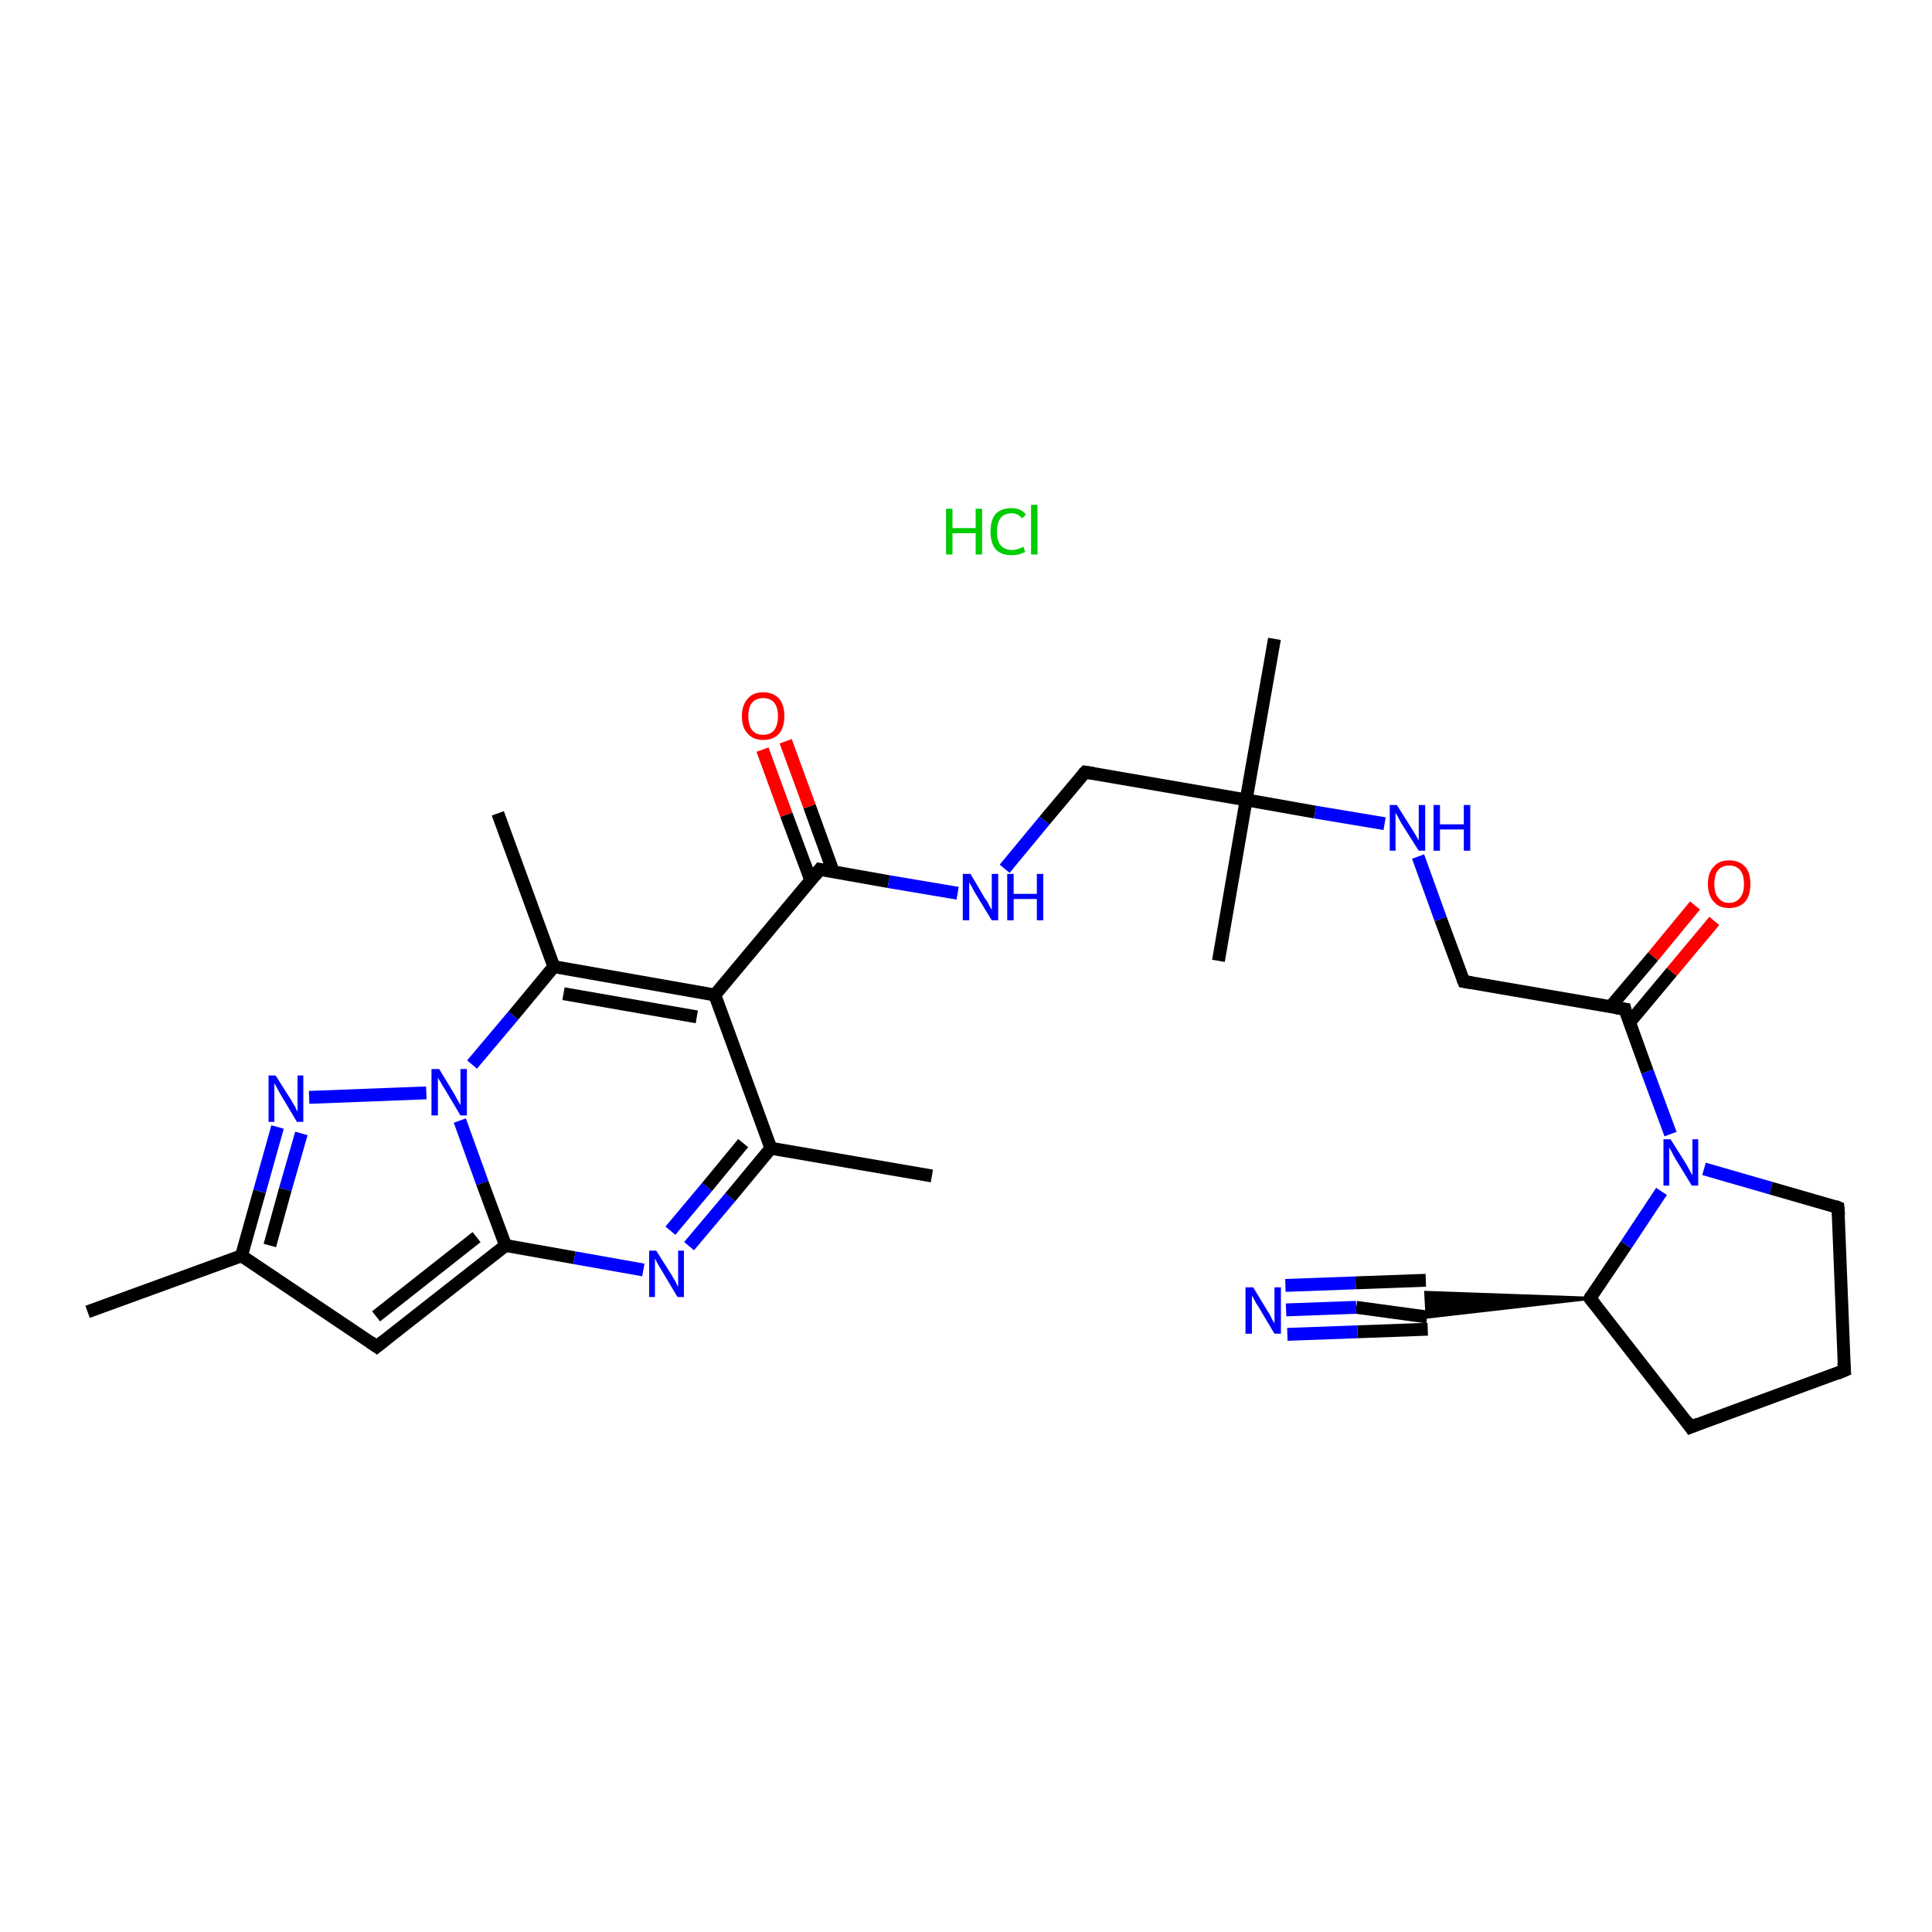 <?xml version='1.0' encoding='iso-8859-1'?>
<svg version='1.1' baseProfile='full'
              xmlns='http://www.w3.org/2000/svg'
                      xmlns:rdkit='http://www.rdkit.org/xml'
                      xmlns:xlink='http://www.w3.org/1999/xlink'
                  xml:space='preserve'
width='300px' height='300px' viewBox='0 0 300 300'>
<!-- END OF HEADER -->
<rect style='opacity:1.0;fill:#FFFFFF;stroke:none' width='300.0' height='300.0' x='0.0' y='0.0'> </rect>
<path class='bond-0 atom-0 atom-1' d='M 13.6,203.7 L 37.5,195.0' style='fill:none;fill-rule:evenodd;stroke:#000000;stroke-width:2.0px;stroke-linecap:butt;stroke-linejoin:miter;stroke-opacity:1' />
<path class='bond-1 atom-1 atom-2' d='M 37.5,195.0 L 58.5,209.1' style='fill:none;fill-rule:evenodd;stroke:#000000;stroke-width:2.0px;stroke-linecap:butt;stroke-linejoin:miter;stroke-opacity:1' />
<path class='bond-2 atom-2 atom-3' d='M 58.5,209.1 L 78.5,193.4' style='fill:none;fill-rule:evenodd;stroke:#000000;stroke-width:2.0px;stroke-linecap:butt;stroke-linejoin:miter;stroke-opacity:1' />
<path class='bond-2 atom-2 atom-3' d='M 58.4,204.4 L 74.0,192.1' style='fill:none;fill-rule:evenodd;stroke:#000000;stroke-width:2.0px;stroke-linecap:butt;stroke-linejoin:miter;stroke-opacity:1' />
<path class='bond-3 atom-3 atom-4' d='M 78.5,193.4 L 89.2,195.3' style='fill:none;fill-rule:evenodd;stroke:#000000;stroke-width:2.0px;stroke-linecap:butt;stroke-linejoin:miter;stroke-opacity:1' />
<path class='bond-3 atom-3 atom-4' d='M 89.2,195.3 L 99.9,197.2' style='fill:none;fill-rule:evenodd;stroke:#0000FF;stroke-width:2.0px;stroke-linecap:butt;stroke-linejoin:miter;stroke-opacity:1' />
<path class='bond-4 atom-4 atom-5' d='M 107.0,193.5 L 113.4,185.9' style='fill:none;fill-rule:evenodd;stroke:#0000FF;stroke-width:2.0px;stroke-linecap:butt;stroke-linejoin:miter;stroke-opacity:1' />
<path class='bond-4 atom-4 atom-5' d='M 113.4,185.9 L 119.7,178.3' style='fill:none;fill-rule:evenodd;stroke:#000000;stroke-width:2.0px;stroke-linecap:butt;stroke-linejoin:miter;stroke-opacity:1' />
<path class='bond-4 atom-4 atom-5' d='M 104.1,191.1 L 109.8,184.3' style='fill:none;fill-rule:evenodd;stroke:#0000FF;stroke-width:2.0px;stroke-linecap:butt;stroke-linejoin:miter;stroke-opacity:1' />
<path class='bond-4 atom-4 atom-5' d='M 109.8,184.3 L 115.4,177.5' style='fill:none;fill-rule:evenodd;stroke:#000000;stroke-width:2.0px;stroke-linecap:butt;stroke-linejoin:miter;stroke-opacity:1' />
<path class='bond-5 atom-5 atom-6' d='M 119.7,178.3 L 144.7,182.6' style='fill:none;fill-rule:evenodd;stroke:#000000;stroke-width:2.0px;stroke-linecap:butt;stroke-linejoin:miter;stroke-opacity:1' />
<path class='bond-6 atom-5 atom-7' d='M 119.7,178.3 L 111.0,154.5' style='fill:none;fill-rule:evenodd;stroke:#000000;stroke-width:2.0px;stroke-linecap:butt;stroke-linejoin:miter;stroke-opacity:1' />
<path class='bond-7 atom-7 atom-8' d='M 111.0,154.5 L 127.3,135.0' style='fill:none;fill-rule:evenodd;stroke:#000000;stroke-width:2.0px;stroke-linecap:butt;stroke-linejoin:miter;stroke-opacity:1' />
<path class='bond-8 atom-8 atom-9' d='M 129.4,135.4 L 125.7,125.2' style='fill:none;fill-rule:evenodd;stroke:#000000;stroke-width:2.0px;stroke-linecap:butt;stroke-linejoin:miter;stroke-opacity:1' />
<path class='bond-8 atom-8 atom-9' d='M 125.7,125.2 L 122.0,115.1' style='fill:none;fill-rule:evenodd;stroke:#FF0000;stroke-width:2.0px;stroke-linecap:butt;stroke-linejoin:miter;stroke-opacity:1' />
<path class='bond-8 atom-8 atom-9' d='M 125.9,136.7 L 122.1,126.5' style='fill:none;fill-rule:evenodd;stroke:#000000;stroke-width:2.0px;stroke-linecap:butt;stroke-linejoin:miter;stroke-opacity:1' />
<path class='bond-8 atom-8 atom-9' d='M 122.1,126.5 L 118.4,116.4' style='fill:none;fill-rule:evenodd;stroke:#FF0000;stroke-width:2.0px;stroke-linecap:butt;stroke-linejoin:miter;stroke-opacity:1' />
<path class='bond-9 atom-8 atom-10' d='M 127.3,135.0 L 138.0,136.9' style='fill:none;fill-rule:evenodd;stroke:#000000;stroke-width:2.0px;stroke-linecap:butt;stroke-linejoin:miter;stroke-opacity:1' />
<path class='bond-9 atom-8 atom-10' d='M 138.0,136.9 L 148.7,138.7' style='fill:none;fill-rule:evenodd;stroke:#0000FF;stroke-width:2.0px;stroke-linecap:butt;stroke-linejoin:miter;stroke-opacity:1' />
<path class='bond-10 atom-10 atom-11' d='M 156.0,134.9 L 162.2,127.4' style='fill:none;fill-rule:evenodd;stroke:#0000FF;stroke-width:2.0px;stroke-linecap:butt;stroke-linejoin:miter;stroke-opacity:1' />
<path class='bond-10 atom-10 atom-11' d='M 162.2,127.4 L 168.5,119.9' style='fill:none;fill-rule:evenodd;stroke:#000000;stroke-width:2.0px;stroke-linecap:butt;stroke-linejoin:miter;stroke-opacity:1' />
<path class='bond-11 atom-11 atom-12' d='M 168.5,119.9 L 193.5,124.2' style='fill:none;fill-rule:evenodd;stroke:#000000;stroke-width:2.0px;stroke-linecap:butt;stroke-linejoin:miter;stroke-opacity:1' />
<path class='bond-12 atom-12 atom-13' d='M 193.5,124.2 L 189.2,149.2' style='fill:none;fill-rule:evenodd;stroke:#000000;stroke-width:2.0px;stroke-linecap:butt;stroke-linejoin:miter;stroke-opacity:1' />
<path class='bond-13 atom-12 atom-14' d='M 193.5,124.2 L 197.9,99.2' style='fill:none;fill-rule:evenodd;stroke:#000000;stroke-width:2.0px;stroke-linecap:butt;stroke-linejoin:miter;stroke-opacity:1' />
<path class='bond-14 atom-12 atom-15' d='M 193.5,124.2 L 204.2,126.1' style='fill:none;fill-rule:evenodd;stroke:#000000;stroke-width:2.0px;stroke-linecap:butt;stroke-linejoin:miter;stroke-opacity:1' />
<path class='bond-14 atom-12 atom-15' d='M 204.2,126.1 L 215.0,127.9' style='fill:none;fill-rule:evenodd;stroke:#0000FF;stroke-width:2.0px;stroke-linecap:butt;stroke-linejoin:miter;stroke-opacity:1' />
<path class='bond-15 atom-15 atom-16' d='M 220.2,133.0 L 223.7,142.7' style='fill:none;fill-rule:evenodd;stroke:#0000FF;stroke-width:2.0px;stroke-linecap:butt;stroke-linejoin:miter;stroke-opacity:1' />
<path class='bond-15 atom-15 atom-16' d='M 223.7,142.7 L 227.3,152.4' style='fill:none;fill-rule:evenodd;stroke:#000000;stroke-width:2.0px;stroke-linecap:butt;stroke-linejoin:miter;stroke-opacity:1' />
<path class='bond-16 atom-16 atom-17' d='M 227.3,152.4 L 252.3,156.7' style='fill:none;fill-rule:evenodd;stroke:#000000;stroke-width:2.0px;stroke-linecap:butt;stroke-linejoin:miter;stroke-opacity:1' />
<path class='bond-17 atom-17 atom-18' d='M 253.0,158.8 L 259.6,150.9' style='fill:none;fill-rule:evenodd;stroke:#000000;stroke-width:2.0px;stroke-linecap:butt;stroke-linejoin:miter;stroke-opacity:1' />
<path class='bond-17 atom-17 atom-18' d='M 259.6,150.9 L 266.2,143.0' style='fill:none;fill-rule:evenodd;stroke:#FF0000;stroke-width:2.0px;stroke-linecap:butt;stroke-linejoin:miter;stroke-opacity:1' />
<path class='bond-17 atom-17 atom-18' d='M 250.1,156.3 L 256.7,148.5' style='fill:none;fill-rule:evenodd;stroke:#000000;stroke-width:2.0px;stroke-linecap:butt;stroke-linejoin:miter;stroke-opacity:1' />
<path class='bond-17 atom-17 atom-18' d='M 256.7,148.5 L 263.2,140.6' style='fill:none;fill-rule:evenodd;stroke:#FF0000;stroke-width:2.0px;stroke-linecap:butt;stroke-linejoin:miter;stroke-opacity:1' />
<path class='bond-18 atom-17 atom-19' d='M 252.3,156.7 L 255.8,166.4' style='fill:none;fill-rule:evenodd;stroke:#000000;stroke-width:2.0px;stroke-linecap:butt;stroke-linejoin:miter;stroke-opacity:1' />
<path class='bond-18 atom-17 atom-19' d='M 255.8,166.4 L 259.4,176.1' style='fill:none;fill-rule:evenodd;stroke:#0000FF;stroke-width:2.0px;stroke-linecap:butt;stroke-linejoin:miter;stroke-opacity:1' />
<path class='bond-19 atom-19 atom-20' d='M 264.6,181.5 L 275.0,184.5' style='fill:none;fill-rule:evenodd;stroke:#0000FF;stroke-width:2.0px;stroke-linecap:butt;stroke-linejoin:miter;stroke-opacity:1' />
<path class='bond-19 atom-19 atom-20' d='M 275.0,184.5 L 285.4,187.5' style='fill:none;fill-rule:evenodd;stroke:#000000;stroke-width:2.0px;stroke-linecap:butt;stroke-linejoin:miter;stroke-opacity:1' />
<path class='bond-20 atom-20 atom-21' d='M 285.4,187.5 L 286.4,212.8' style='fill:none;fill-rule:evenodd;stroke:#000000;stroke-width:2.0px;stroke-linecap:butt;stroke-linejoin:miter;stroke-opacity:1' />
<path class='bond-21 atom-21 atom-22' d='M 286.4,212.8 L 262.5,221.6' style='fill:none;fill-rule:evenodd;stroke:#000000;stroke-width:2.0px;stroke-linecap:butt;stroke-linejoin:miter;stroke-opacity:1' />
<path class='bond-22 atom-22 atom-23' d='M 262.5,221.6 L 246.9,201.6' style='fill:none;fill-rule:evenodd;stroke:#000000;stroke-width:2.0px;stroke-linecap:butt;stroke-linejoin:miter;stroke-opacity:1' />
<path class='bond-23 atom-23 atom-24' d='M 246.9,201.6 L 221.6,204.5 L 221.4,200.7 Z' style='fill:#000000;fill-rule:evenodd;fill-opacity:1;stroke:#000000;stroke-width:0.5px;stroke-linecap:butt;stroke-linejoin:miter;stroke-opacity:1;' />
<path class='bond-24 atom-24 atom-25' d='M 221.6,204.5 L 210.6,203.0' style='fill:none;fill-rule:evenodd;stroke:#000000;stroke-width:2.0px;stroke-linecap:butt;stroke-linejoin:miter;stroke-opacity:1' />
<path class='bond-24 atom-24 atom-25' d='M 210.6,203.0 L 199.7,203.4' style='fill:none;fill-rule:evenodd;stroke:#0000FF;stroke-width:2.0px;stroke-linecap:butt;stroke-linejoin:miter;stroke-opacity:1' />
<path class='bond-24 atom-24 atom-25' d='M 221.7,206.4 L 210.8,206.8' style='fill:none;fill-rule:evenodd;stroke:#000000;stroke-width:2.0px;stroke-linecap:butt;stroke-linejoin:miter;stroke-opacity:1' />
<path class='bond-24 atom-24 atom-25' d='M 210.8,206.8 L 199.9,207.2' style='fill:none;fill-rule:evenodd;stroke:#0000FF;stroke-width:2.0px;stroke-linecap:butt;stroke-linejoin:miter;stroke-opacity:1' />
<path class='bond-24 atom-24 atom-25' d='M 221.4,198.8 L 210.5,199.2' style='fill:none;fill-rule:evenodd;stroke:#000000;stroke-width:2.0px;stroke-linecap:butt;stroke-linejoin:miter;stroke-opacity:1' />
<path class='bond-24 atom-24 atom-25' d='M 210.5,199.2 L 199.6,199.6' style='fill:none;fill-rule:evenodd;stroke:#0000FF;stroke-width:2.0px;stroke-linecap:butt;stroke-linejoin:miter;stroke-opacity:1' />
<path class='bond-25 atom-7 atom-26' d='M 111.0,154.5 L 86.0,150.1' style='fill:none;fill-rule:evenodd;stroke:#000000;stroke-width:2.0px;stroke-linecap:butt;stroke-linejoin:miter;stroke-opacity:1' />
<path class='bond-25 atom-7 atom-26' d='M 108.2,157.9 L 87.5,154.3' style='fill:none;fill-rule:evenodd;stroke:#000000;stroke-width:2.0px;stroke-linecap:butt;stroke-linejoin:miter;stroke-opacity:1' />
<path class='bond-26 atom-26 atom-27' d='M 86.0,150.1 L 77.3,126.3' style='fill:none;fill-rule:evenodd;stroke:#000000;stroke-width:2.0px;stroke-linecap:butt;stroke-linejoin:miter;stroke-opacity:1' />
<path class='bond-27 atom-26 atom-28' d='M 86.0,150.1 L 79.7,157.7' style='fill:none;fill-rule:evenodd;stroke:#000000;stroke-width:2.0px;stroke-linecap:butt;stroke-linejoin:miter;stroke-opacity:1' />
<path class='bond-27 atom-26 atom-28' d='M 79.7,157.7 L 73.3,165.3' style='fill:none;fill-rule:evenodd;stroke:#0000FF;stroke-width:2.0px;stroke-linecap:butt;stroke-linejoin:miter;stroke-opacity:1' />
<path class='bond-28 atom-28 atom-29' d='M 66.2,169.7 L 48.0,170.4' style='fill:none;fill-rule:evenodd;stroke:#0000FF;stroke-width:2.0px;stroke-linecap:butt;stroke-linejoin:miter;stroke-opacity:1' />
<path class='bond-29 atom-29 atom-1' d='M 43.1,175.0 L 40.3,185.0' style='fill:none;fill-rule:evenodd;stroke:#0000FF;stroke-width:2.0px;stroke-linecap:butt;stroke-linejoin:miter;stroke-opacity:1' />
<path class='bond-29 atom-29 atom-1' d='M 40.3,185.0 L 37.5,195.0' style='fill:none;fill-rule:evenodd;stroke:#000000;stroke-width:2.0px;stroke-linecap:butt;stroke-linejoin:miter;stroke-opacity:1' />
<path class='bond-29 atom-29 atom-1' d='M 46.8,176.0 L 44.3,184.7' style='fill:none;fill-rule:evenodd;stroke:#0000FF;stroke-width:2.0px;stroke-linecap:butt;stroke-linejoin:miter;stroke-opacity:1' />
<path class='bond-29 atom-29 atom-1' d='M 44.3,184.7 L 41.9,193.4' style='fill:none;fill-rule:evenodd;stroke:#000000;stroke-width:2.0px;stroke-linecap:butt;stroke-linejoin:miter;stroke-opacity:1' />
<path class='bond-30 atom-28 atom-3' d='M 71.4,174.0 L 74.9,183.7' style='fill:none;fill-rule:evenodd;stroke:#0000FF;stroke-width:2.0px;stroke-linecap:butt;stroke-linejoin:miter;stroke-opacity:1' />
<path class='bond-30 atom-28 atom-3' d='M 74.9,183.7 L 78.5,193.4' style='fill:none;fill-rule:evenodd;stroke:#000000;stroke-width:2.0px;stroke-linecap:butt;stroke-linejoin:miter;stroke-opacity:1' />
<path class='bond-31 atom-23 atom-19' d='M 246.9,201.6 L 252.5,193.3' style='fill:none;fill-rule:evenodd;stroke:#000000;stroke-width:2.0px;stroke-linecap:butt;stroke-linejoin:miter;stroke-opacity:1' />
<path class='bond-31 atom-23 atom-19' d='M 252.5,193.3 L 258.0,185.0' style='fill:none;fill-rule:evenodd;stroke:#0000FF;stroke-width:2.0px;stroke-linecap:butt;stroke-linejoin:miter;stroke-opacity:1' />
<path d='M 57.5,208.4 L 58.5,209.1 L 59.5,208.3' style='fill:none;stroke:#000000;stroke-width:2.0px;stroke-linecap:butt;stroke-linejoin:miter;stroke-opacity:1;' />
<path d='M 126.5,136.0 L 127.3,135.0 L 127.8,135.1' style='fill:none;stroke:#000000;stroke-width:2.0px;stroke-linecap:butt;stroke-linejoin:miter;stroke-opacity:1;' />
<path d='M 168.2,120.2 L 168.5,119.9 L 169.8,120.1' style='fill:none;stroke:#000000;stroke-width:2.0px;stroke-linecap:butt;stroke-linejoin:miter;stroke-opacity:1;' />
<path d='M 227.1,151.9 L 227.3,152.4 L 228.5,152.6' style='fill:none;stroke:#000000;stroke-width:2.0px;stroke-linecap:butt;stroke-linejoin:miter;stroke-opacity:1;' />
<path d='M 251.0,156.5 L 252.3,156.7 L 252.4,157.2' style='fill:none;stroke:#000000;stroke-width:2.0px;stroke-linecap:butt;stroke-linejoin:miter;stroke-opacity:1;' />
<path d='M 284.9,187.3 L 285.4,187.5 L 285.5,188.7' style='fill:none;stroke:#000000;stroke-width:2.0px;stroke-linecap:butt;stroke-linejoin:miter;stroke-opacity:1;' />
<path d='M 286.3,211.6 L 286.4,212.8 L 285.2,213.3' style='fill:none;stroke:#000000;stroke-width:2.0px;stroke-linecap:butt;stroke-linejoin:miter;stroke-opacity:1;' />
<path d='M 263.7,221.1 L 262.5,221.6 L 261.8,220.6' style='fill:none;stroke:#000000;stroke-width:2.0px;stroke-linecap:butt;stroke-linejoin:miter;stroke-opacity:1;' />
<path d='M 247.7,202.6 L 246.9,201.6 L 247.1,201.2' style='fill:none;stroke:#000000;stroke-width:2.0px;stroke-linecap:butt;stroke-linejoin:miter;stroke-opacity:1;' />
<path class='atom-4' d='M 101.9 194.2
L 104.3 198.0
Q 104.5 198.4, 104.9 199.0
Q 105.2 199.7, 105.3 199.8
L 105.3 194.2
L 106.2 194.2
L 106.2 201.4
L 105.2 201.4
L 102.7 197.2
Q 102.4 196.7, 102.1 196.2
Q 101.8 195.6, 101.7 195.4
L 101.7 201.4
L 100.8 201.4
L 100.8 194.2
L 101.9 194.2
' fill='#0000FF'/>
<path class='atom-9' d='M 115.2 111.2
Q 115.2 109.5, 116.1 108.5
Q 116.9 107.5, 118.5 107.5
Q 120.1 107.5, 121.0 108.5
Q 121.8 109.5, 121.8 111.2
Q 121.8 112.9, 121.0 113.9
Q 120.1 114.9, 118.5 114.9
Q 116.9 114.9, 116.1 113.9
Q 115.2 113.0, 115.2 111.2
M 118.5 114.1
Q 119.6 114.1, 120.2 113.4
Q 120.8 112.6, 120.8 111.2
Q 120.8 109.8, 120.2 109.1
Q 119.6 108.4, 118.5 108.4
Q 117.4 108.4, 116.8 109.1
Q 116.2 109.8, 116.2 111.2
Q 116.2 112.6, 116.8 113.4
Q 117.4 114.1, 118.5 114.1
' fill='#FF0000'/>
<path class='atom-10' d='M 150.7 135.7
L 153.0 139.6
Q 153.3 139.9, 153.6 140.6
Q 154.0 141.3, 154.0 141.3
L 154.0 135.7
L 155.0 135.7
L 155.0 142.9
L 154.0 142.9
L 151.5 138.8
Q 151.2 138.3, 150.9 137.7
Q 150.6 137.2, 150.5 137.0
L 150.5 142.9
L 149.5 142.9
L 149.5 135.7
L 150.7 135.7
' fill='#0000FF'/>
<path class='atom-10' d='M 156.4 135.7
L 157.4 135.7
L 157.4 138.8
L 161.0 138.8
L 161.0 135.7
L 162.0 135.7
L 162.0 142.9
L 161.0 142.9
L 161.0 139.6
L 157.4 139.6
L 157.4 142.9
L 156.4 142.9
L 156.4 135.7
' fill='#0000FF'/>
<path class='atom-15' d='M 216.9 125.0
L 219.3 128.8
Q 219.5 129.1, 219.9 129.8
Q 220.3 130.5, 220.3 130.5
L 220.3 125.0
L 221.3 125.0
L 221.3 132.1
L 220.3 132.1
L 217.7 128.0
Q 217.4 127.5, 217.1 126.9
Q 216.8 126.4, 216.7 126.2
L 216.7 132.1
L 215.8 132.1
L 215.8 125.0
L 216.9 125.0
' fill='#0000FF'/>
<path class='atom-15' d='M 222.6 125.0
L 223.6 125.0
L 223.6 128.0
L 227.3 128.0
L 227.3 125.0
L 228.3 125.0
L 228.3 132.1
L 227.3 132.1
L 227.3 128.8
L 223.6 128.8
L 223.6 132.1
L 222.6 132.1
L 222.6 125.0
' fill='#0000FF'/>
<path class='atom-18' d='M 265.2 137.3
Q 265.2 135.5, 266.1 134.6
Q 266.9 133.6, 268.5 133.6
Q 270.1 133.6, 271.0 134.6
Q 271.8 135.5, 271.8 137.3
Q 271.8 139.0, 271.0 140.0
Q 270.1 141.0, 268.5 141.0
Q 266.9 141.0, 266.1 140.0
Q 265.2 139.0, 265.2 137.3
M 268.5 140.2
Q 269.6 140.2, 270.2 139.4
Q 270.8 138.7, 270.8 137.3
Q 270.8 135.8, 270.2 135.1
Q 269.6 134.4, 268.5 134.4
Q 267.4 134.4, 266.8 135.1
Q 266.2 135.8, 266.2 137.3
Q 266.2 138.7, 266.8 139.4
Q 267.4 140.2, 268.5 140.2
' fill='#FF0000'/>
<path class='atom-19' d='M 259.4 176.9
L 261.8 180.7
Q 262.0 181.1, 262.4 181.8
Q 262.8 182.5, 262.8 182.5
L 262.8 176.9
L 263.7 176.9
L 263.7 184.1
L 262.7 184.1
L 260.2 180.0
Q 259.9 179.5, 259.6 178.9
Q 259.3 178.4, 259.2 178.2
L 259.2 184.1
L 258.3 184.1
L 258.3 176.9
L 259.4 176.9
' fill='#0000FF'/>
<path class='atom-25' d='M 194.6 199.9
L 196.9 203.7
Q 197.2 204.1, 197.5 204.8
Q 197.9 205.5, 197.9 205.5
L 197.9 199.9
L 198.9 199.9
L 198.9 207.1
L 197.9 207.1
L 195.4 202.9
Q 195.1 202.5, 194.8 201.9
Q 194.5 201.3, 194.4 201.2
L 194.4 207.1
L 193.4 207.1
L 193.4 199.9
L 194.6 199.9
' fill='#0000FF'/>
<path class='atom-28' d='M 68.2 166.0
L 70.5 169.8
Q 70.7 170.2, 71.1 170.9
Q 71.5 171.6, 71.5 171.6
L 71.5 166.0
L 72.5 166.0
L 72.5 173.2
L 71.5 173.2
L 69.0 169.0
Q 68.7 168.6, 68.4 168.0
Q 68.0 167.4, 68.0 167.3
L 68.0 173.2
L 67.0 173.2
L 67.0 166.0
L 68.2 166.0
' fill='#0000FF'/>
<path class='atom-29' d='M 42.8 167.0
L 45.2 170.8
Q 45.4 171.2, 45.8 171.8
Q 46.1 172.5, 46.2 172.6
L 46.2 167.0
L 47.1 167.0
L 47.1 174.2
L 46.1 174.2
L 43.6 170.0
Q 43.3 169.5, 43.0 168.9
Q 42.7 168.4, 42.6 168.2
L 42.6 174.2
L 41.7 174.2
L 41.7 167.0
L 42.8 167.0
' fill='#0000FF'/>
<path class='atom-30' d='M 146.9 79.0
L 147.9 79.0
L 147.9 82.0
L 151.5 82.0
L 151.5 79.0
L 152.5 79.0
L 152.5 86.1
L 151.5 86.1
L 151.5 82.8
L 147.9 82.8
L 147.9 86.1
L 146.9 86.1
L 146.9 79.0
' fill='#00CC00'/>
<path class='atom-30' d='M 153.8 82.5
Q 153.8 80.8, 154.6 79.8
Q 155.5 78.9, 157.1 78.9
Q 158.5 78.9, 159.3 79.9
L 158.7 80.5
Q 158.1 79.7, 157.1 79.7
Q 156.0 79.7, 155.4 80.4
Q 154.8 81.2, 154.8 82.5
Q 154.8 84.0, 155.4 84.7
Q 156.0 85.4, 157.2 85.4
Q 158.0 85.4, 158.9 84.9
L 159.2 85.7
Q 158.8 85.9, 158.2 86.1
Q 157.7 86.2, 157.0 86.2
Q 155.5 86.2, 154.6 85.3
Q 153.8 84.3, 153.8 82.5
' fill='#00CC00'/>
<path class='atom-30' d='M 160.1 78.4
L 161.1 78.4
L 161.1 86.1
L 160.1 86.1
L 160.1 78.4
' fill='#00CC00'/>
</svg>
